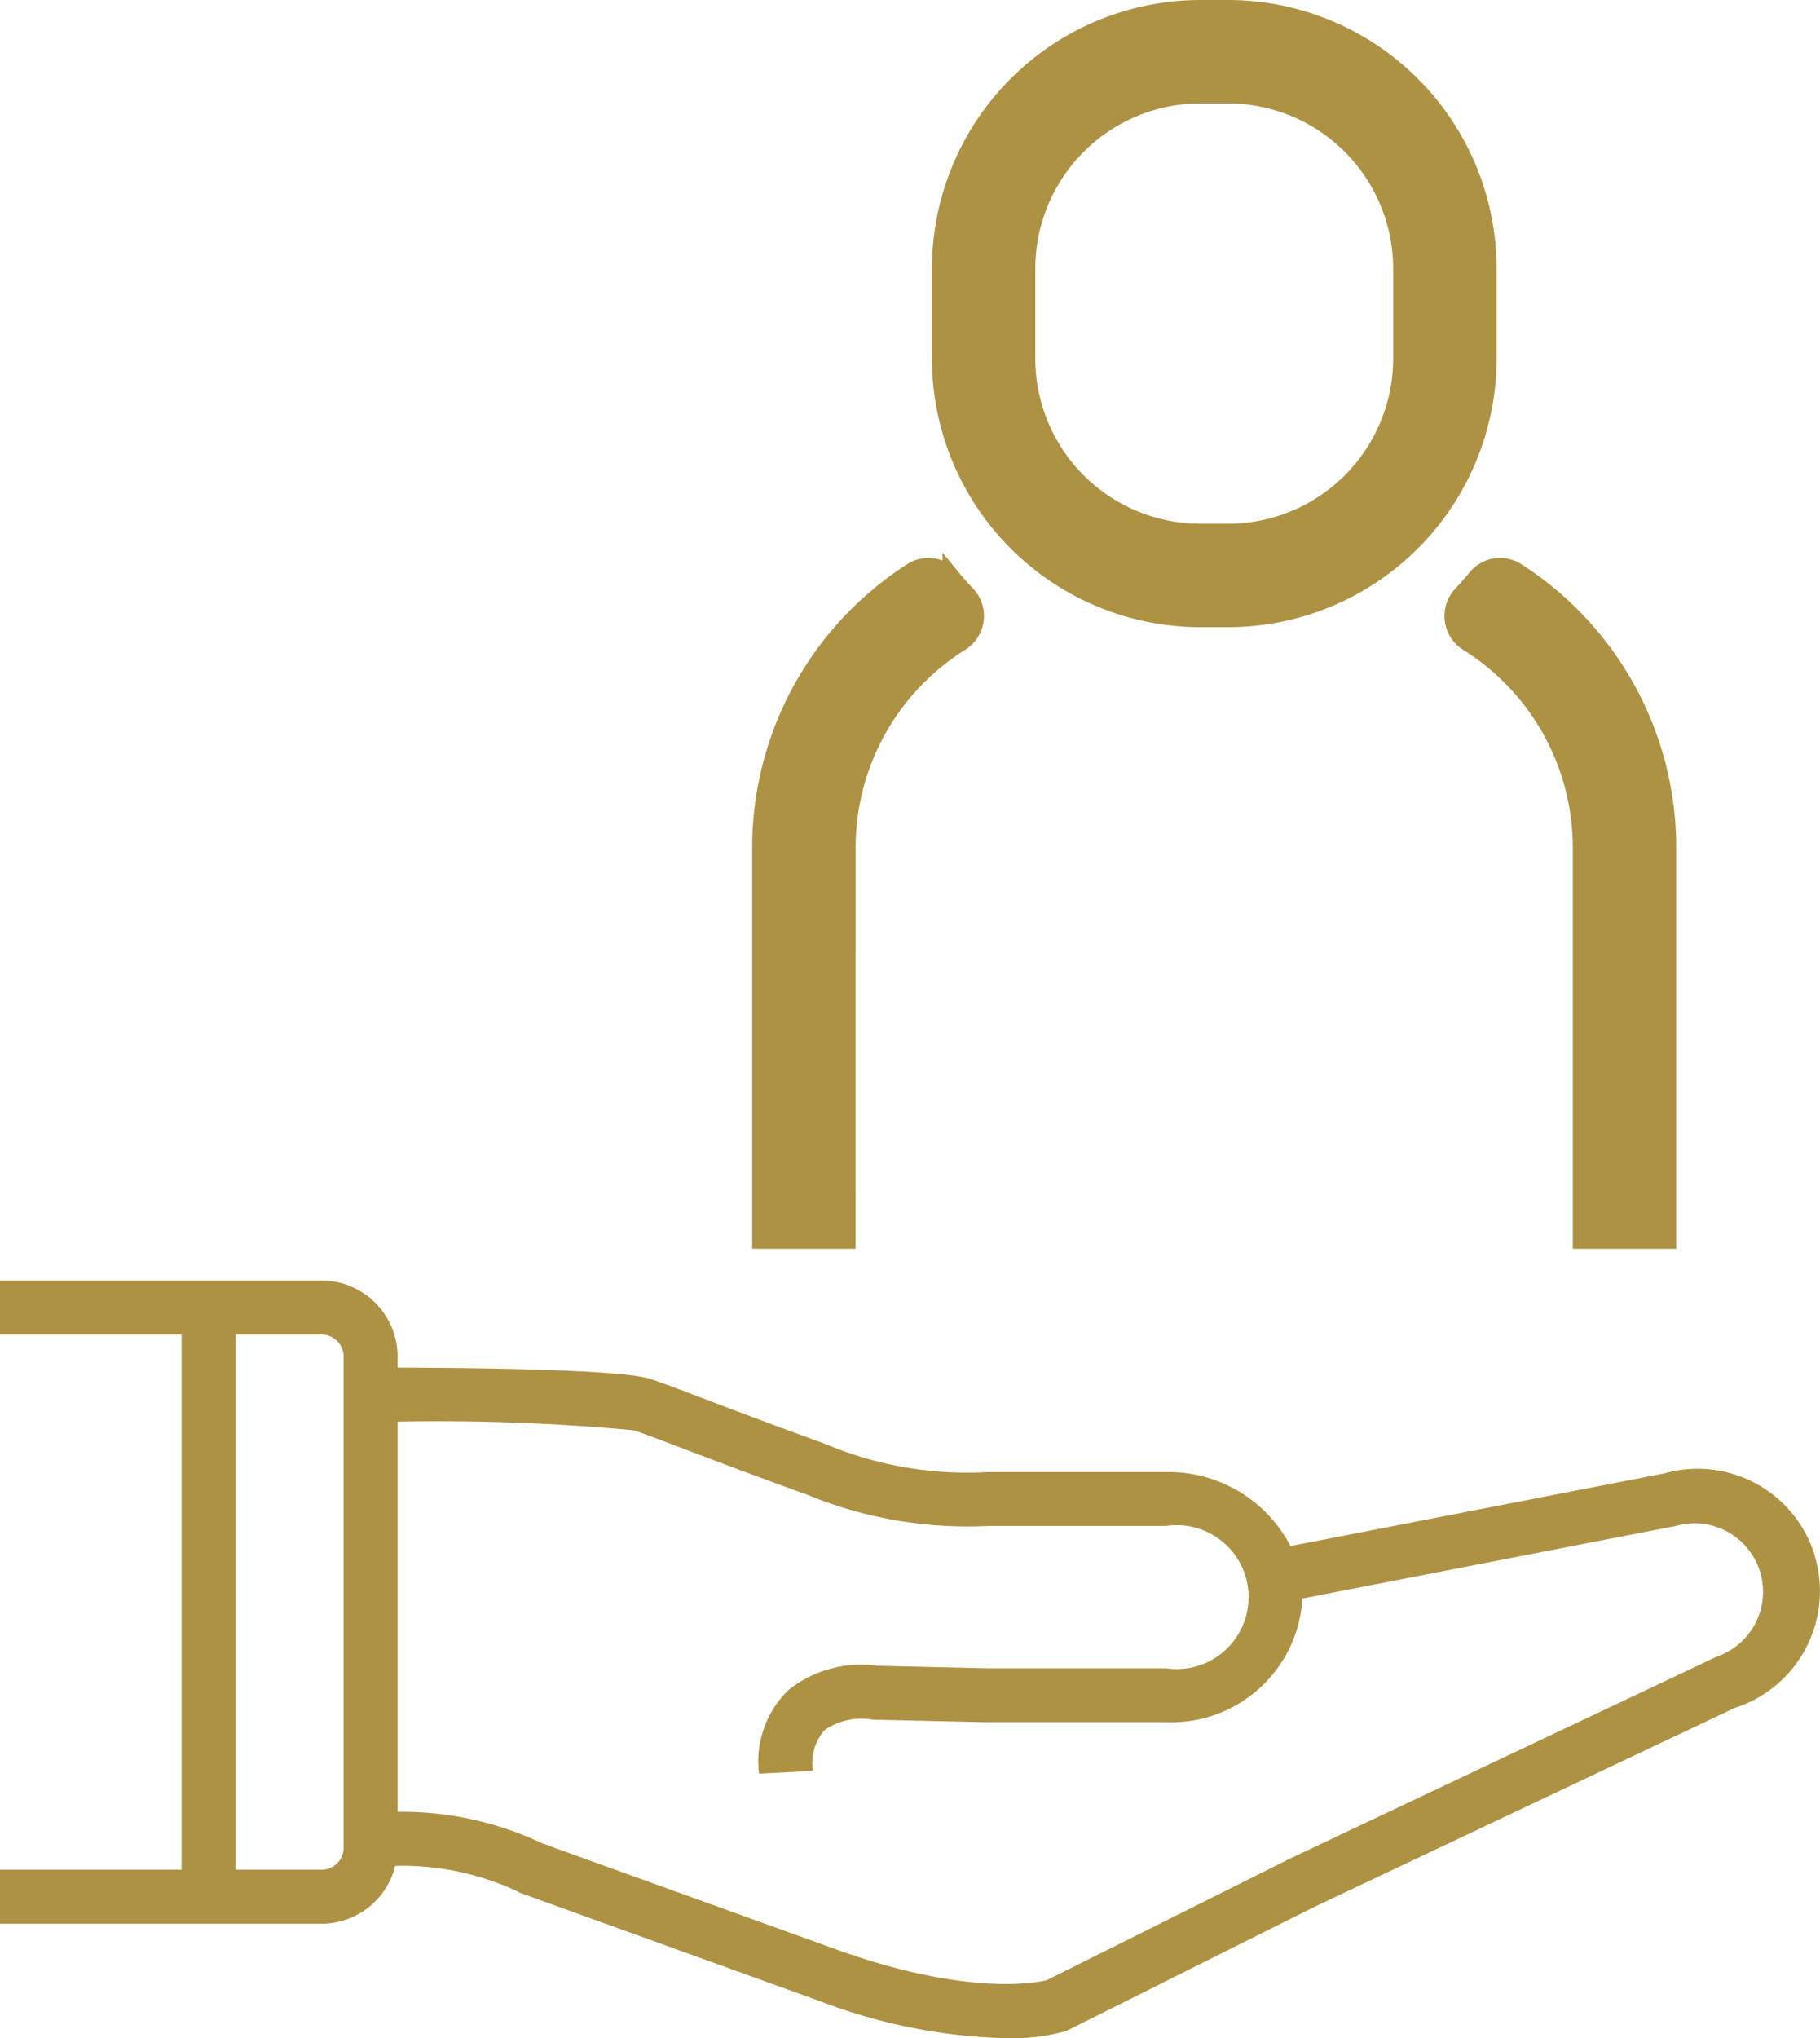 <?xml version="1.0" encoding="UTF-8"?> <svg xmlns="http://www.w3.org/2000/svg" width="71.789" height="80.35" viewBox="0 0 71.789 80.35"><g id="Group_914" data-name="Group 914" transform="translate(-1062.106 -2439.65)"><path id="Path_5189" data-name="Path 5189" d="M209.4,347.722a4.832,4.832,0,0,0-5.961-3.243l-14.723,2.86a5.422,5.422,0,0,0-4.905-2.918h-7.141l-.076.011a14.455,14.455,0,0,1-6.239-1.124c-2.307-.839-3.755-1.391-4.812-1.794-.909-.346-1.51-.575-2.076-.764-1.151-.384-7.348-.44-9.971-.446v-.434a3,3,0,0,0-3-3H137.815V339h7.162v21.1h-7.162v2.129h12.679a3,3,0,0,0,2.91-2.283,10.8,10.8,0,0,1,4.817,1.005l.089.053,11.911,4.3a21.936,21.936,0,0,0,7.267,1.437,7.956,7.956,0,0,0,2.33-.268l.072-.024,9.736-4.868,16.626-7.865a4.832,4.832,0,0,0,3.145-5.99Zm-58.032,11.507a.872.872,0,0,1-.871.871h-3.388V339h3.388a.872.872,0,0,1,.871.871Zm54.191-7.531-.076.023-16.775,7.935-9.607,4.8c-.424.1-3.12.624-8.16-1.164l-11.728-4.229a12.972,12.972,0,0,0-5.716-1.247V342.435a84.107,84.107,0,0,1,9.3.337c.523.174,1.107.4,1.991.734,1.063.405,2.52.96,4.843,1.8a16.6,16.6,0,0,0,7.193,1.24h6.989a2.837,2.837,0,1,1,0,5.613h-7.045l-4.337-.1a4.608,4.608,0,0,0-3.51.95,3.931,3.931,0,0,0-1.167,3.305l2.127-.112a1.958,1.958,0,0,1,.46-1.607,2.548,2.548,0,0,1,1.839-.422l.071.011,4.482.1h7.08a5.183,5.183,0,0,0,5.376-4.876l14.708-2.857.1-.026a2.7,2.7,0,0,1,1.559,5.164Z" transform="translate(924.291 2153.263)" fill="#ae9244"></path><g id="Group_913" data-name="Group 913" transform="translate(-58.344 -27.521)"><path id="Path_5247" data-name="Path 5247" d="M387.831,420.855a9.545,9.545,0,0,1,4.523-8.11,1.226,1.226,0,0,0,.176-1.886c-.2-.21-.39-.429-.574-.653A1.192,1.192,0,0,0,390.38,410a12.92,12.92,0,0,0-5.93,10.857v15.473h3.38Z" transform="translate(766.019 2079.725)" fill="#ae9244" stroke="#ae9244" stroke-width="0.7"></path><path id="Path_5248" data-name="Path 5248" d="M510.59,410.866a1.225,1.225,0,0,0,.177,1.886,9.545,9.545,0,0,1,4.522,8.11v15.472h3.38V420.861A12.921,12.921,0,0,0,512.74,410a1.2,1.2,0,0,0-1.575.208c-.184.226-.377.444-.575.655Z" transform="translate(667.549 2079.721)" fill="#ae9244" stroke="#ae9244" stroke-width="0.7"></path><path id="Path_5249" data-name="Path 5249" d="M427.336,332.517h1.1a10.249,10.249,0,0,0,10.238-10.237v-3.552a10.248,10.248,0,0,0-10.238-10.237h-1.1A10.248,10.248,0,0,0,417.1,318.728v3.552A10.248,10.248,0,0,0,427.336,332.517Zm-6.858-13.789a6.867,6.867,0,0,1,6.858-6.859h1.1a6.867,6.867,0,0,1,6.858,6.859v3.552a6.867,6.867,0,0,1-6.858,6.859h-1.1a6.867,6.867,0,0,1-6.858-6.859Z" transform="translate(740.459 2159.03)" fill="#ae9244" stroke="#ae9244" stroke-width="0.7"></path></g></g></svg> 